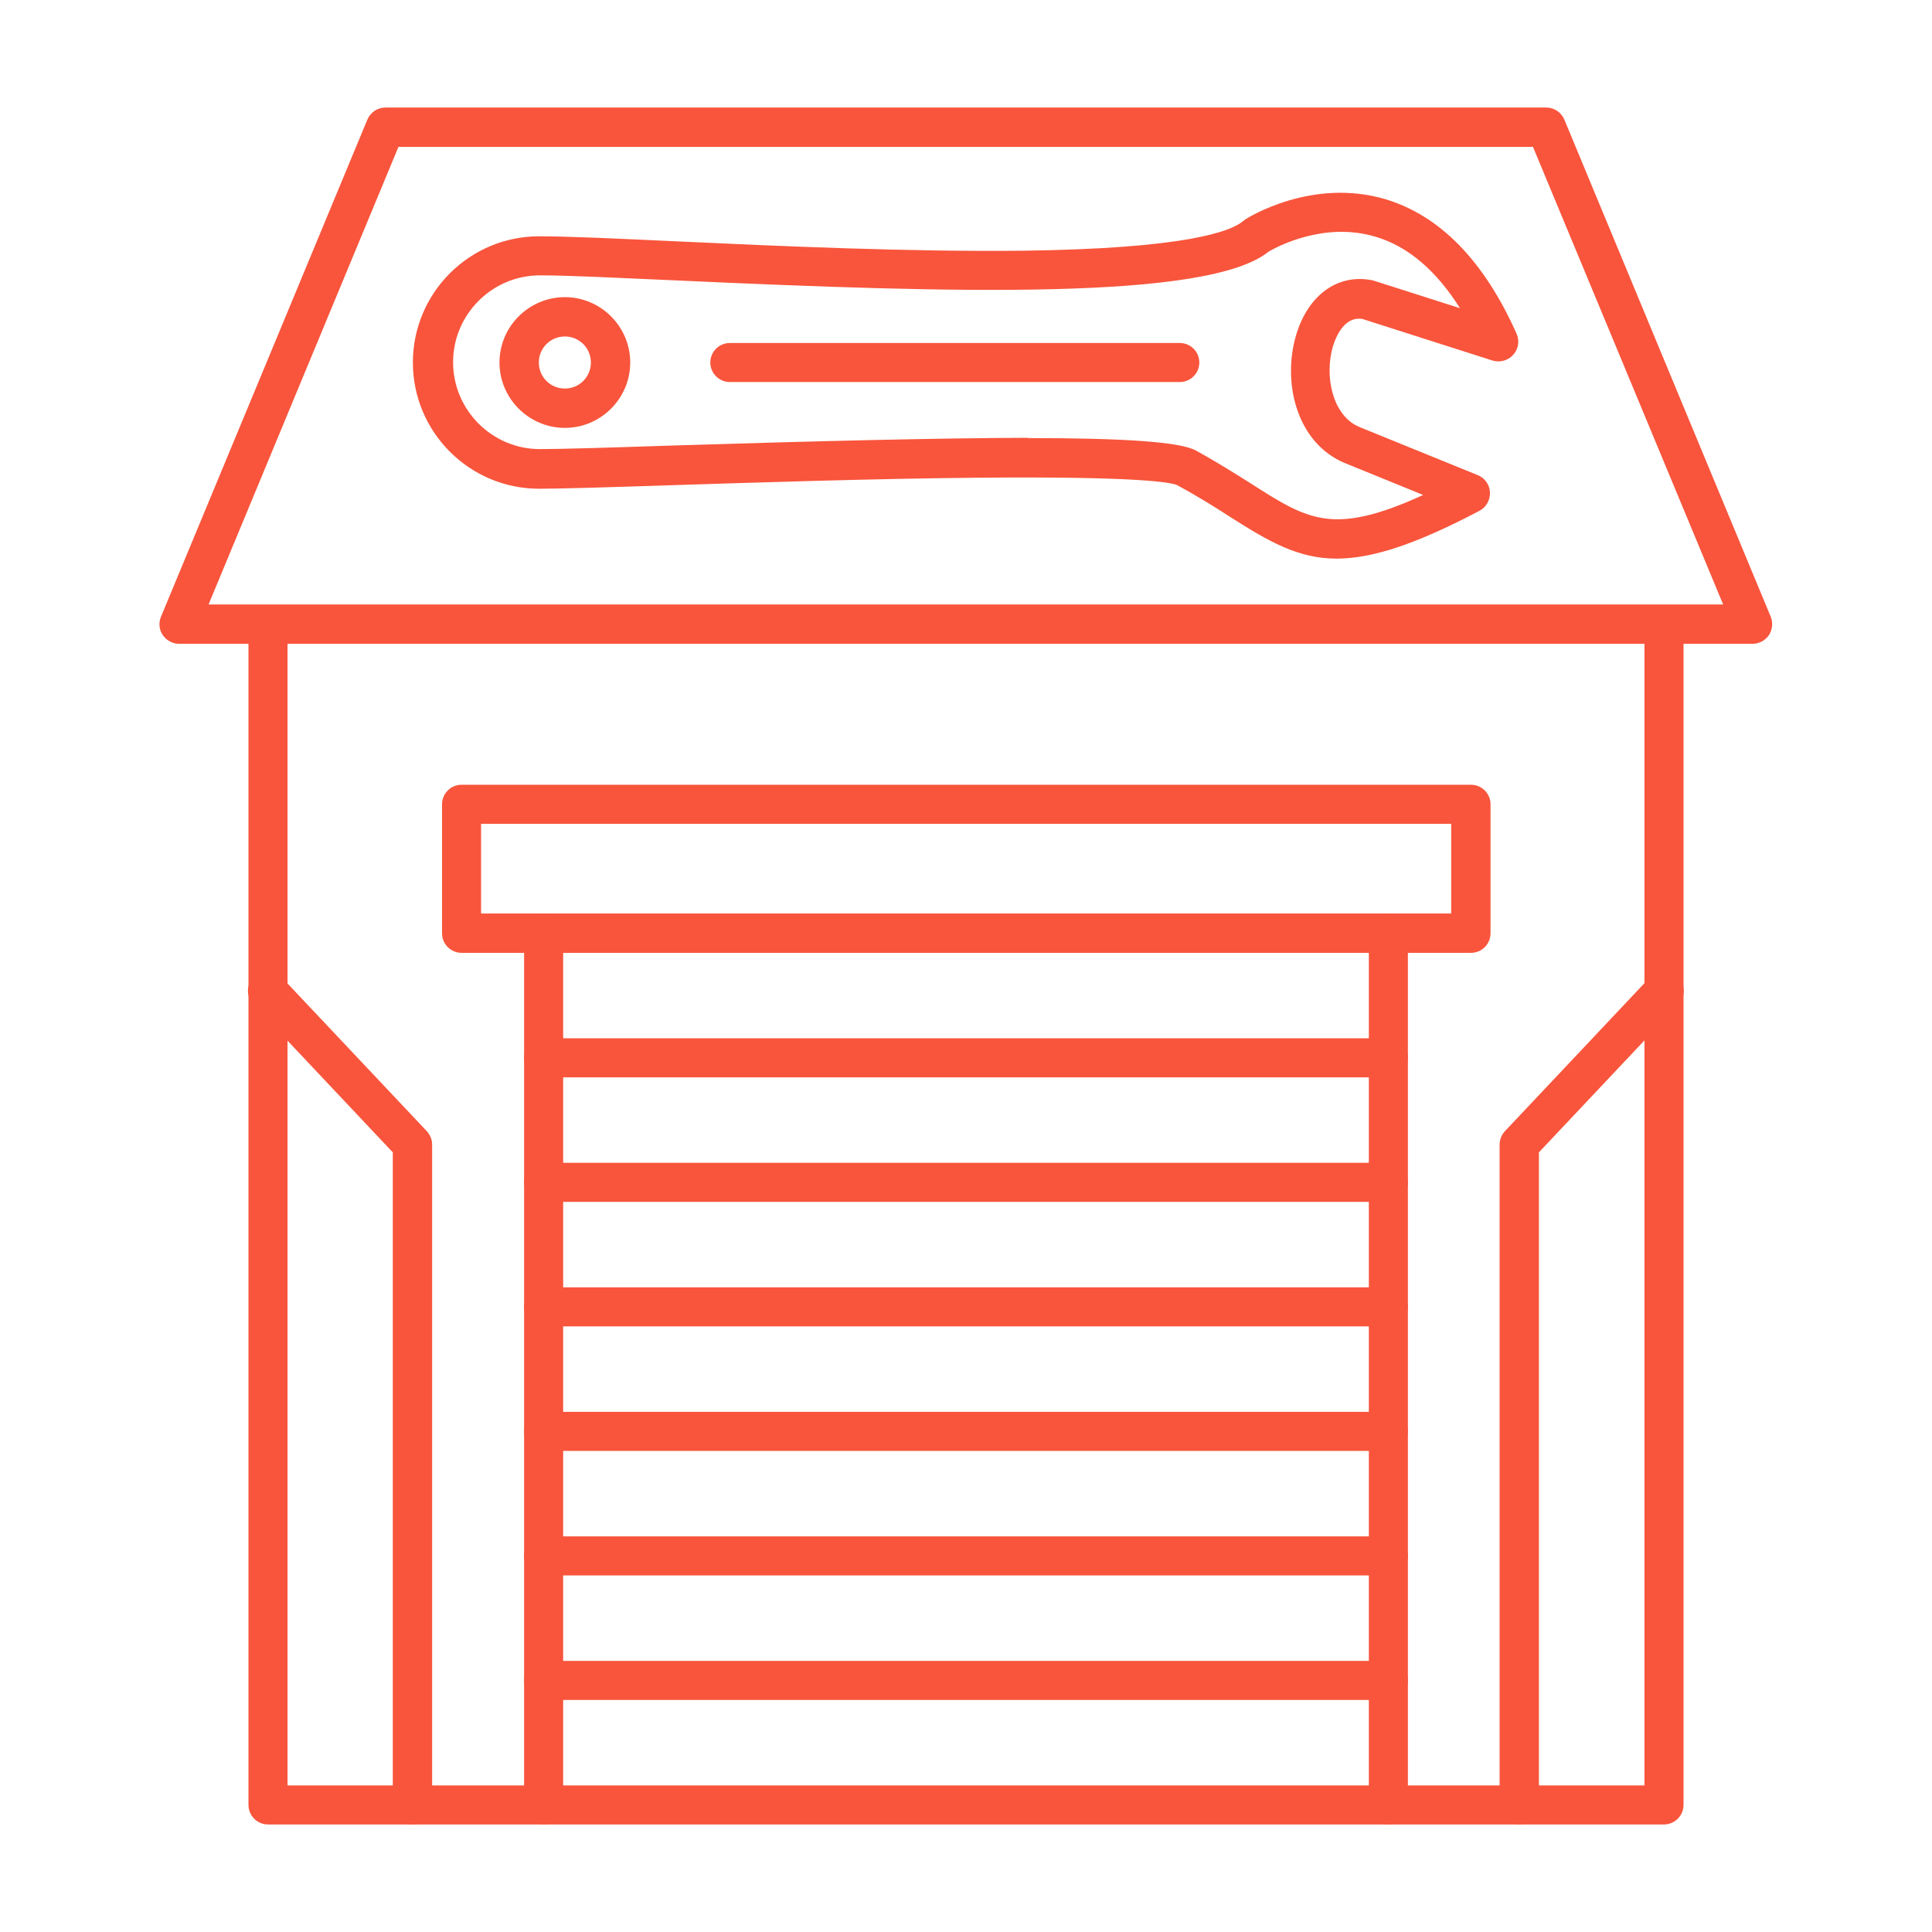 <svg clip-rule="evenodd" fill-rule="evenodd" height="300" image-rendering="optimizeQuality" shape-rendering="geometricPrecision" text-rendering="geometricPrecision" viewBox="0 0 6.827 6.827" width="300" xmlns="http://www.w3.org/2000/svg" version="1.1" xmlns:xlink="http://www.w3.org/1999/xlink" xmlns:svgjs="http://svgjs.dev/svgjs"><g width="100%" height="100%" transform="matrix(1,0,0,1,0,0)"><g id="Layer_x0020_1"><g id="_493337576"><path id="_493338464" d="m5.88 6.447h-4.933c-.038 0-.069-.031-.069-.069l0-4.171c0-.038.031-.069.069-.069.038-0.0.069.031.069.069l0 4.102h4.795v-4.102c0-.038.031-.069.069-.069.038-0.0.069.031.069.069l0 4.171c0 .038-.031.069-.069.069z" fill="#f8553c" fill-opacity="1" data-original-color="#000000ff" stroke="none" stroke-opacity="1"/><path id="_493338320" d="m1.7 3.228h3.428v-.317h-3.428zm3.497.139h-3.566c-.038 0-.069-.031-.069-.069l0-.456c0-.038.031-.069.069-.069h3.567c.038 0 .069.031.069.069l0.0.456c0 .038-.031.069-.069.069z" fill="#f8553c" fill-opacity="1" data-original-color="#000000ff" stroke="none" stroke-opacity="1"/><path id="_493338992" d="m1.921 6.447c-.038 0-.069-.031-.069-.069v-3.079c0-.038.031-.069.069-.069.038 0 .069.031.069.069v3.079c0 .038-.031.069-.069.069z" fill="#f8553c" fill-opacity="1" data-original-color="#000000ff" stroke="none" stroke-opacity="1"/><path id="_493338608" d="m4.906 6.447c-.038 0-.069-.031-.069-.069l0-3.079c0-.038.031-.069.069-.069.038 0 .069.031.069.069l0 3.079c0 .038-.031.069-.069.069z" fill="#f8553c" fill-opacity="1" data-original-color="#000000ff" stroke="none" stroke-opacity="1"/><path id="_493338392" d="m4.906 3.807h-2.985c-.038 0-.069-.031-.069-.069s.031-.069.069-.069h2.985c.038 0 .069.031.069.069 0.0.038-.031.069-.069.069z" fill="#f8553c" fill-opacity="1" data-original-color="#000000ff" stroke="none" stroke-opacity="1"/><path id="_493338872" d="m4.906 4.247h-2.985c-.038 0-.069-.031-.069-.069 0-.038.031-.069.069-.069h2.985c.038 0 .069.031.069.069 0.0.038-.031.069-.069.069z" fill="#f8553c" fill-opacity="1" data-original-color="#000000ff" stroke="none" stroke-opacity="1"/><path id="_493338824" d="m4.906 4.687h-2.985c-.038 0-.069-.031-.069-.069 0-.038.031-.069.069-.069h2.985c.038 0 .069.031.069.069 0.0.038-.031.069-.069.069z" fill="#f8553c" fill-opacity="1" data-original-color="#000000ff" stroke="none" stroke-opacity="1"/><path id="_493338704" d="m4.906 5.127h-2.985c-.038 0-.069-.031-.069-.069s.031-.069.069-.069h2.985c.038 0 .069.031.069.069 0.0.038-.031.069-.069.069z" fill="#f8553c" fill-opacity="1" data-original-color="#000000ff" stroke="none" stroke-opacity="1"/><path id="_493338848" d="m4.906 5.567h-2.985c-.038 0-.069-.031-.069-.069s.031-.069.069-.069h2.985c.038 0 .069.031.069.069 0.0.038-.031.069-.069.069z" fill="#f8553c" fill-opacity="1" data-original-color="#000000ff" stroke="none" stroke-opacity="1"/><path id="_493337624" d="m4.906 6.007h-2.985c-.038 0-.069-.031-.069-.069 0-.038.031-.069.069-.069h2.985c.038 0 .069.031.069.069 0.0.038-.031.069-.069.069z" fill="#f8553c" fill-opacity="1" data-original-color="#000000ff" stroke="none" stroke-opacity="1"/><path id="_493338056" d="m1.457 6.447c-.038 0-.069-.031-.069-.069v-2.306l-.493-.523c-.026-.028-.025-.072.003-.098.028-.026.072-.025.098.003l.512.543c.012.013.019.03.019.048v2.333c0 .038-.031.069-.069.069z" fill="#f8553c" fill-opacity="1" data-original-color="#000000ff" stroke="none" stroke-opacity="1"/><path id="_493337912" d="m5.368 6.447c-.038 0-.069-.031-.069-.069l0-2.333c0-.018.007-.035.019-.048l.512-.543c.026-.028.07-.029.098-.003.028.026.029.07.003.098l-.493.523v2.306c0 .038-.031.069-.069.069z" fill="#f8553c" fill-opacity="1" data-original-color="#000000ff" stroke="none" stroke-opacity="1"/><path id="_493337864" d="m.737 2.136h5.352l-.672-1.617h-4.009l-.671 1.617zm5.456.139h-5.56c-.023 0-.045-.012-.058-.031-.013-.019-.015-.044-.006-.065l.729-1.756c.011-.026.036-.043.064-.043h4.102c.028 0 .053.017.064.043l.729 1.756c.009.021.006.046-.006.065-.013.019-.035.031-.058.031z" fill="#f8553c" fill-opacity="1" data-original-color="#000000ff" stroke="none" stroke-opacity="1"/><path id="_493337720" d="m3.631 1.548c.339 0 .538.013.595.044.078.043.141.083.198.119.199.127.288.183.605.038l-.275-.112c-.172-.07-.224-.285-.174-.453.042-.141.146-.217.267-.194.003 0.0.005.001.008.002l.304.097c-.084-.133-.183-.218-.297-.252-.184-.056-.353.037-.379.052-.213.173-1.111.147-2.091.102-.205-.009-.383-.018-.484-.018-.169 0-.307.138-.307.307 0.0.169.138.307.307.307.071-0.0.238-.005.448-.012.54-.017.966-.027 1.276-.028zm1.093.426c-.136 0-.238-.059-.375-.146-.054-.035-.116-.074-.19-.114-.021-.009-.133-.031-.696-.026-.36.003-.791.017-1.105.027-.212.007-.379.012-.453.012-.246 0-.446-.2-.446-.446 0-.246.2-.446.446-.446.104 0 .275.008.49.018.364.017.817.037 1.212.033.587-.007.744-.069.786-.105.003-.002.005-.004.008-.006.009-.006.235-.148.495-.071.192.058.348.217.463.475.011.025.007.054-.012.075-.018.02-.047.028-.073.02l-.46-.147c-.065-.01-.094.065-.104.097-.031.106-.001.246.094.285l.418.17c.025.01.042.034.043.061.001.027-.013.052-.037.065-.23.121-.382.169-.506.169z" fill="#f8553c" fill-opacity="1" data-original-color="#000000ff" stroke="none" stroke-opacity="1"/><path id="_493337936" d="m1.996 1.189c-.051 0-.092.041-.092.092 0.0.051.041.092.092.092.051 0 .092-.041.092-.092 0-.051-.041-.092-.092-.092zm0 .323c-.127 0-.231-.104-.231-.231 0-.127.104-.231.231-.231.127-0.0.231.104.231.231 0.0.127-.104.231-.231.231z" fill="#f8553c" fill-opacity="1" data-original-color="#000000ff" stroke="none" stroke-opacity="1"/><path id="_493338128" d="m4.169 1.35h-1.59c-.038 0-.069-.031-.069-.069 0-.038.031-.069.069-.069l1.59-0c.038 0 .069.031.069.069 0.0.038-.031.069-.069.069z" fill="#f8553c" fill-opacity="1" data-original-color="#000000ff" stroke="none" stroke-opacity="1"/></g></g></g></svg>